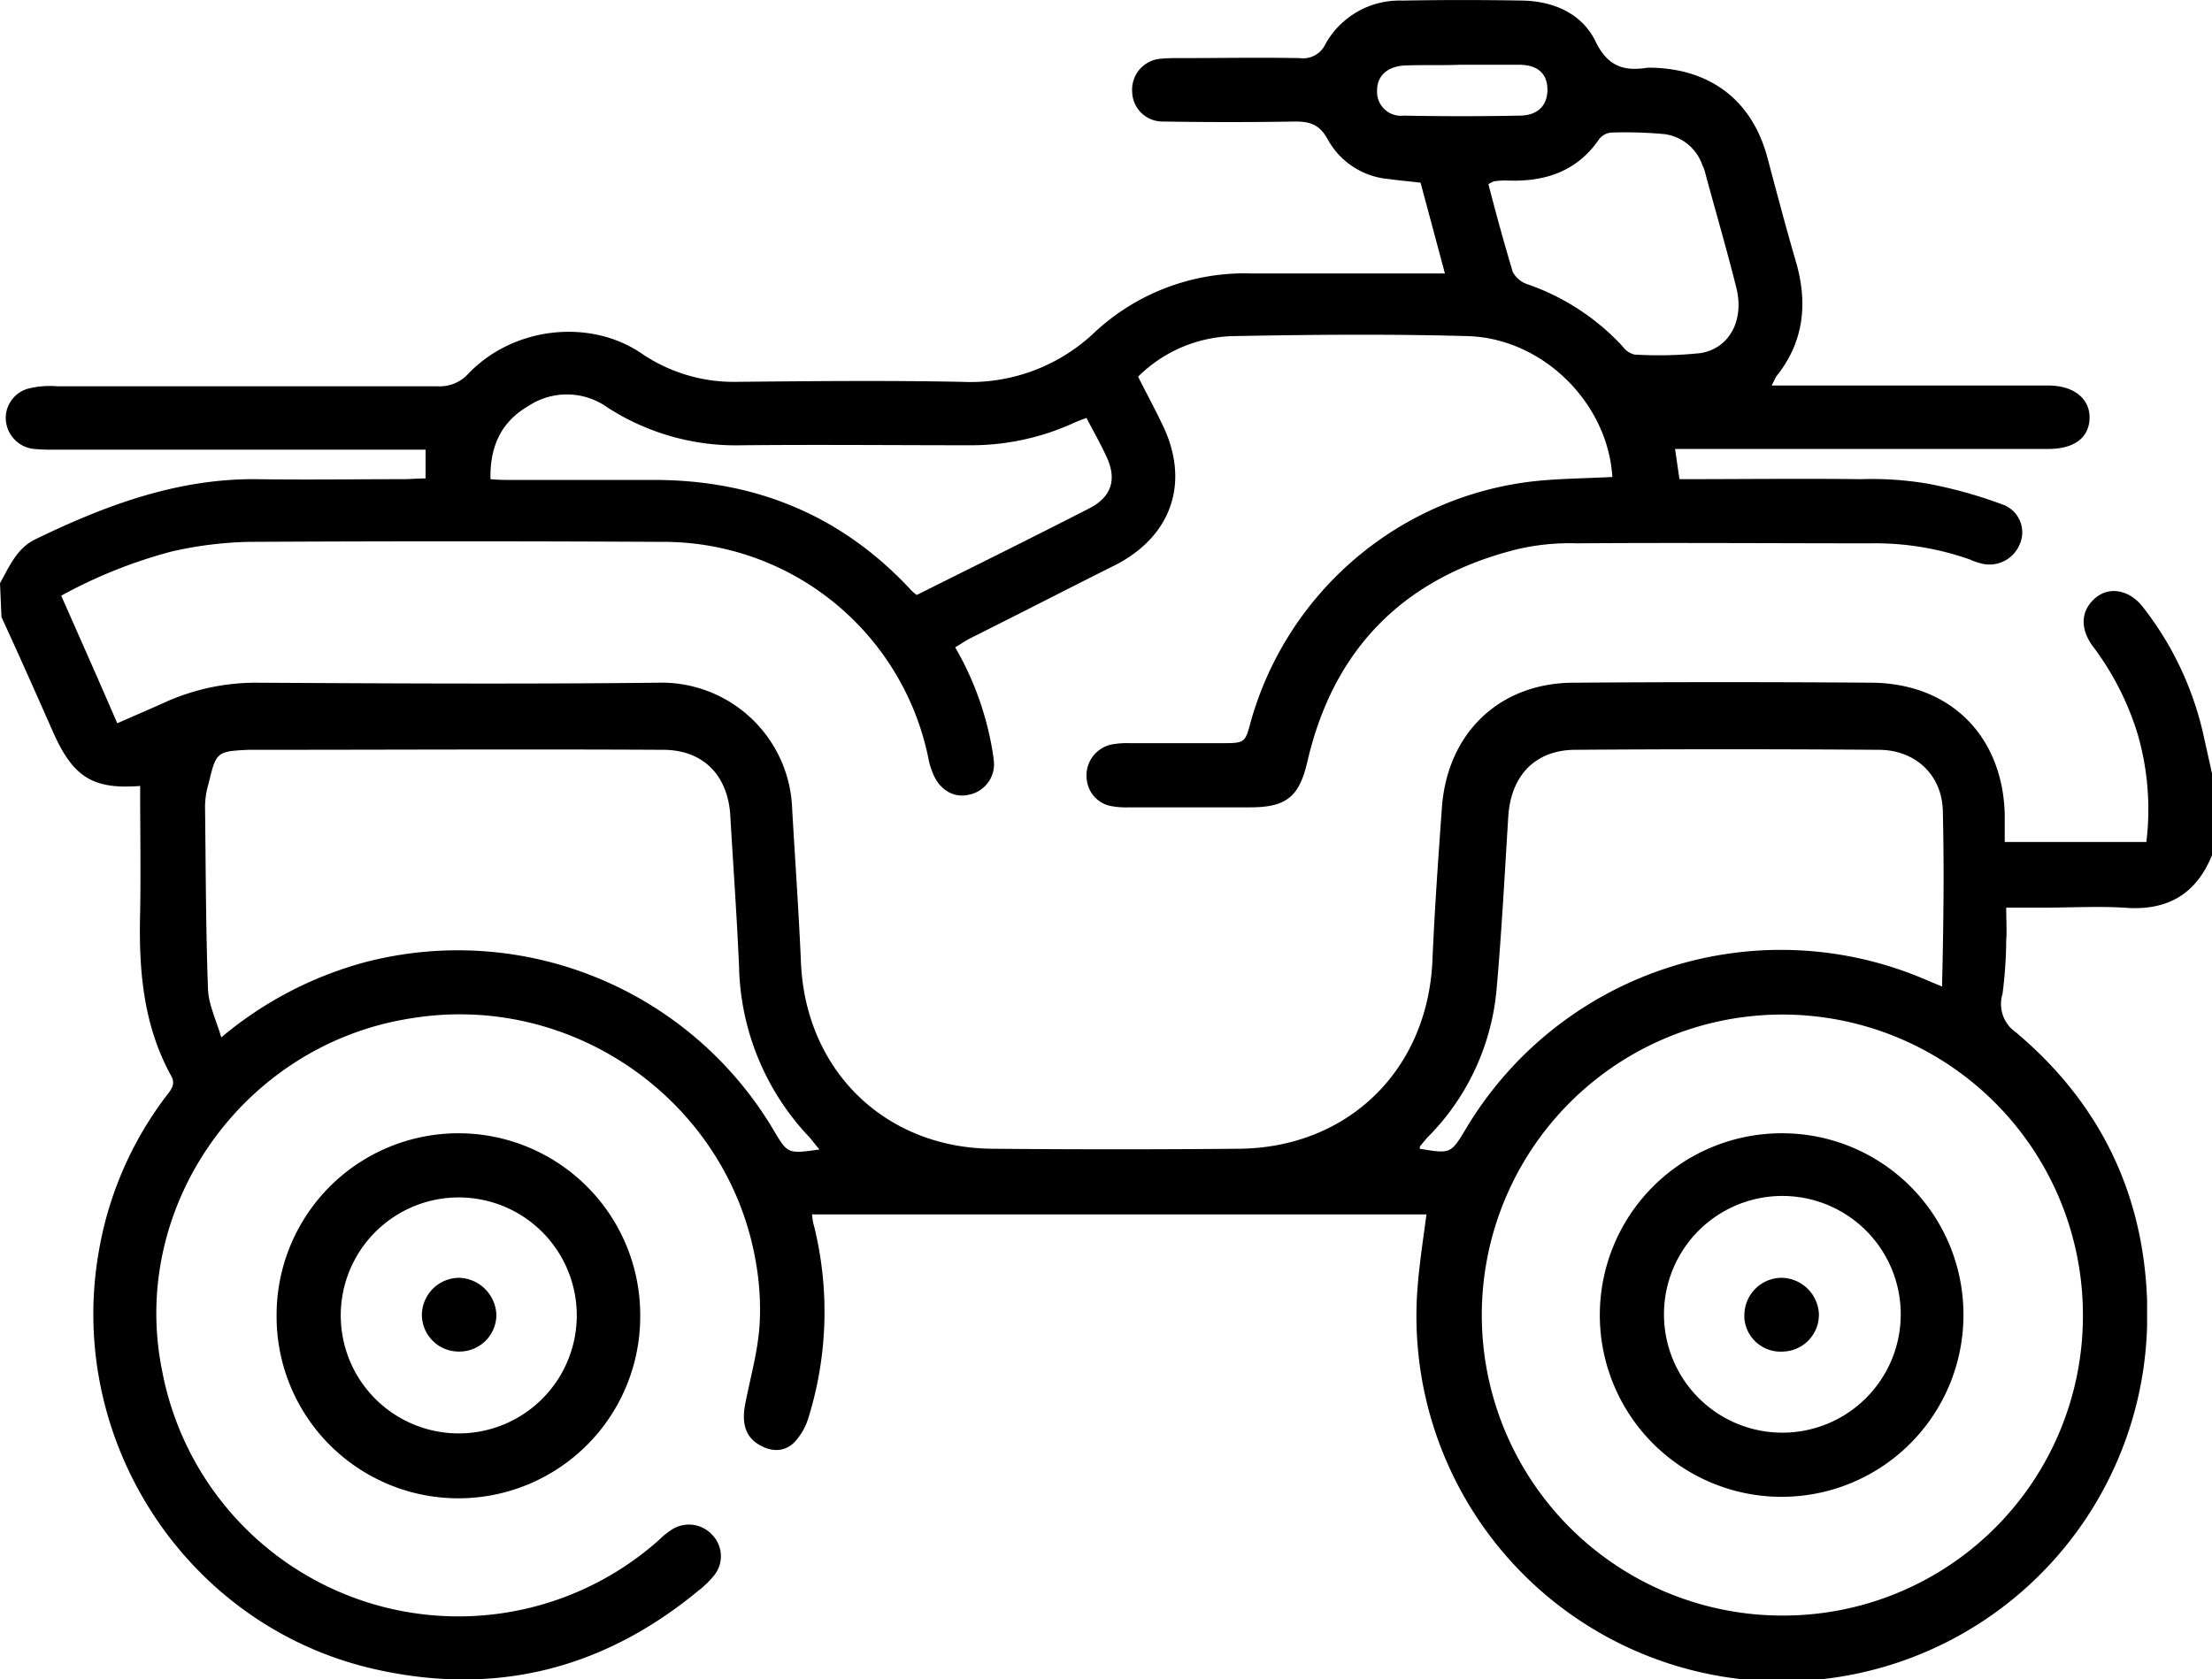 <svg xmlns="http://www.w3.org/2000/svg" viewBox="0 0 299.9 227.74"><path d="M0,79c1.3-2.3,2.3-4.8,4.9-6,9.5-4.6,19.2-8.2,29.9-8.1,6.6.1,13.3,0,19.9,0,.9,0,1.9-.1,3-.1V60.9H7.5a28.1,28.1,0,0,1-2.9-.1A4.26,4.26,0,0,1,.8,57a4.13,4.13,0,0,1,3.1-4.4,12,12,0,0,1,3.8-.3H59.3a5.21,5.21,0,0,0,4.1-1.6C69.5,44.2,80.1,43,87.2,48a22.17,22.17,0,0,0,12.7,3.7c10.2-.1,20.3-.2,30.5,0a24.45,24.45,0,0,0,18.1-6.8A29.85,29.85,0,0,1,169.6,37h26.3l-3.3-12.3c-1.6-.2-2.9-.3-4.3-.5a10.44,10.44,0,0,1-8.3-5.4c-1.1-2-2.4-2.4-4.4-2.4-5.9.1-11.9.1-17.9,0a4.12,4.12,0,0,1-4.2-4,4.21,4.21,0,0,1,3.7-4.5,23.48,23.48,0,0,1,2.6-.1c5.5,0,10.9-.1,16.4,0a3.35,3.35,0,0,0,3.5-1.9A11.48,11.48,0,0,1,190.1,0c5.5-.1,10.9-.1,16.4,0,4.2.1,8,1.8,9.8,5.5,1.7,3.5,3.9,4.1,7.1,3.6h.6c7.9.2,13.5,4.4,15.6,12.1,1.3,4.9,2.6,9.8,4,14.6,1.5,5.5.9,10.6-2.8,15.2l-.6,1.2h37.5c3.6,0,5.7,1.9,5.6,4.5s-2.1,4.1-5.6,4.1H227.1l.6,4.1c8.4,0,16.5-.1,24.6,0a45.41,45.41,0,0,1,9,.6,60.64,60.64,0,0,1,10.1,2.8c.2.1.4.1.5.2a4,4,0,0,1,1.9,5.3,4.43,4.43,0,0,1-5.3,2.5,7.84,7.84,0,0,1-1.4-.5,38.63,38.63,0,0,0-13.5-2.2c-13.3,0-26.6-.1-39.8,0a31.39,31.39,0,0,0-8.1.8c-15.2,3.8-24.8,13.3-28.4,28.6-1.1,4.9-2.8,6.4-7.8,6.4H153.1a11,11,0,0,1-2.6-.2,4.07,4.07,0,0,1-3.1-3.2,4.3,4.3,0,0,1,3.2-5.1,11.4,11.4,0,0,1,2.6-.2h12.3c3.3,0,3.3,0,4.1-3a45.12,45.12,0,0,1,38.2-32.5c3.6-.4,7.2-.4,10.8-.6-.6-10-9.4-18.8-19.6-19.1-10.6-.3-21.3-.2-31.9,0A18.91,18.91,0,0,0,154.3,51c1.1,2.2,2.2,4.2,3.2,6.3,3.9,7.8,1.5,15.2-6.2,19.2-6.6,3.3-13,6.6-19.6,9.9-.8.4-1.5.9-2.2,1.3a41.3,41.3,0,0,1,5.2,15v.1a4.21,4.21,0,0,1-3.4,4.9c-2.2.5-4.2-.9-5-3.4a7.37,7.37,0,0,1-.4-1.4A36.67,36.67,0,0,0,89.7,73.4c-18.6-.1-37.3-.1-56,0a51.92,51.92,0,0,0-10.4,1.3,66.23,66.23,0,0,0-15,6c2.6,5.9,5.1,11.5,7.6,17.3,2.5-1.1,4.6-2,6.6-2.9a30,30,0,0,1,12.2-2.6c18.2.1,36.3.2,54.5,0a17.72,17.72,0,0,1,18.2,17.1c.4,7,.9,14,1.2,21,.7,14.6,11.5,25.1,26.2,25.1,11,.1,22.1.1,33.1,0,14.8-.1,25.6-10.6,26.3-25.4.3-7,.8-14,1.3-21,.8-10.1,7.9-16.8,17.9-16.8,13.5-.1,27-.1,40.4,0,10.6.1,17.7,7.2,18,17.8v3.8H291a36.6,36.6,0,0,0-1.2-14.7,38.38,38.38,0,0,0-6.1-11.9c-1.8-2.5-1.5-4.9.4-6.5s4.6-1.1,6.4,1.2a43.44,43.44,0,0,1,8.2,17.2l1.2,5.4v11.1c-2.2,5.4-6.2,7.6-12,7.1-3.6-.2-7.2,0-10.8,0H272c0,1.7.1,3.1,0,4.4a59.68,59.68,0,0,1-.5,7.3,4.65,4.65,0,0,0,1.8,5.2c11.3,9.5,17.3,21.7,17.8,36.4v3.4a49.54,49.54,0,1,1-99-3.8c.2-3.8.8-7.5,1.3-11.3H110.1a7.44,7.44,0,0,0,.3,1.7,48.46,48.46,0,0,1-.8,25.9,8.3,8.3,0,0,1-2,3.4c-1.4,1.3-3.2,1.2-4.9.1s-2.1-2.9-1.7-5.2c.7-3.7,1.8-7.4,2-11.2a36.77,36.77,0,0,0-.5-8.1C98.9,149.6,78,134.4,55.8,138,33,141.5,17.4,163.6,22,185.9a40.87,40.87,0,0,0,67.4,22.8,10.1,10.1,0,0,1,1.6-1.3,4.28,4.28,0,0,1,5.6.7,4.15,4.15,0,0,1,.1,5.6,13.36,13.36,0,0,1-2.1,2c-13,10.7-27.7,14.3-44.1,10.5-25.3-5.9-41.6-31-37.1-56.6a48.18,48.18,0,0,1,9.1-21c.6-.8,1.4-1.6.7-2.8-3.8-6.9-4.4-14.4-4.2-22.1.1-5.7,0-11.4,0-17.2-6.4.5-9.1-1.2-11.8-7.3C4.9,94,2.6,88.8.2,83.6Zm282.4,99.4h0A40.75,40.75,0,1,0,241.5,219,40.63,40.63,0,0,0,282.4,178.4Zm-232.9-48a49.78,49.78,0,0,1,55.4,22.8c1.9,3.2,1.9,3.2,6.2,2.6-.5-.6-.9-1.1-1.3-1.6a34.65,34.65,0,0,1-9.6-23.2c-.3-6.9-.8-13.8-1.2-20.7-.4-5.3-3.7-8.7-9.1-8.7-18.6-.1-37.3,0-55.9,0h-.3c-4.3.2-4.4.3-5.4,4.5a11.27,11.27,0,0,0-.5,3.2c.1,8.3.1,16.5.4,24.8.1,2.1,1.1,4.1,1.8,6.5A50.76,50.76,0,0,1,49.5,130.4Zm213.9-20.7c-.2-4.8-3.8-8.1-8.7-8.1-13.8-.1-27.5-.1-41.3,0-5.3.1-8.5,3.5-8.9,8.9-.5,7.9-.9,15.8-1.6,23.6a32.45,32.45,0,0,1-9.5,20.2c-.3.4-.6.7-.9,1.1v.3c4.2.7,4.2.7,6.3-2.8a49.72,49.72,0,0,1,61.4-20.5l3.1,1.3C263.5,125.2,263.6,117.5,263.4,109.7ZM147.6,68.9c3.2-1.6,3.9-4.1,2.3-7.3-.8-1.7-1.7-3.3-2.6-5a20.75,20.75,0,0,0-2,.8,33.56,33.56,0,0,1-13.6,2.9c-10.3,0-20.7-.1-31,0a32.11,32.11,0,0,1-18.3-5.1A9.48,9.48,0,0,0,71.6,55c-3.6,2.1-5.2,5.4-5.1,9.9a27.15,27.15,0,0,0,2.8.1H88.6c13.7,0,25.3,4.7,34.7,14.7a4.67,4.67,0,0,0,1,.9C132.3,76.6,140,72.8,147.6,68.9Zm57.5-32.1a3.53,3.53,0,0,0,1.8,1.6A31.66,31.66,0,0,1,220,46.9a2.75,2.75,0,0,0,1.6,1.1,54.13,54.13,0,0,0,9-.2c4-.7,5.9-4.6,4.8-8.9-1.3-5.2-2.8-10.3-4.2-15.5a4.87,4.87,0,0,0-.4-1.1,6.3,6.3,0,0,0-5.2-4.2,57.72,57.72,0,0,0-7.2-.2,2.36,2.36,0,0,0-1.6.9c-3,4.4-7.4,5.8-12.4,5.6a10.87,10.87,0,0,0-1.8.1,3,3,0,0,0-.8.4C202.8,28.8,203.9,32.8,205.1,36.8Zm-14.6-28c-2.4.1-3.8,1.4-3.8,3.4v.3a3.24,3.24,0,0,0,3.6,3.1c5.2.1,10.5.1,15.7,0,2.5,0,3.8-1.4,3.8-3.5s-1.2-3.4-3.9-3.4H198C195.6,8.8,193,8.7,190.5,8.8ZM86.8,178.2v.4a24.65,24.65,0,0,1-49.3-.3,24.65,24.65,0,0,1,49.3-.1Zm-40.6-.1a16,16,0,1,0,16.1-15.8,16,16,0,0,0-16.1,15.8Zm220,.4a24.65,24.65,0,1,1-24.5-24.9A24.58,24.58,0,0,1,266.2,178.5Zm-24.6,15.7h.1a16.05,16.05,0,1,0-.1,0Zm-174.3-16a5.22,5.22,0,0,0-5-5,5.08,5.08,0,0,0-5.1,4.9,5,5,0,0,0,4.9,5.1h.2a5,5,0,0,0,5-5Zm174.1-5a5.08,5.08,0,0,0-4.9,5.1v.4a4.93,4.93,0,0,0,5.3,4.5,5,5,0,0,0,4.8-5.2A5.15,5.15,0,0,0,241.4,173.2Z" transform="translate(0 0.08)"></path></svg>